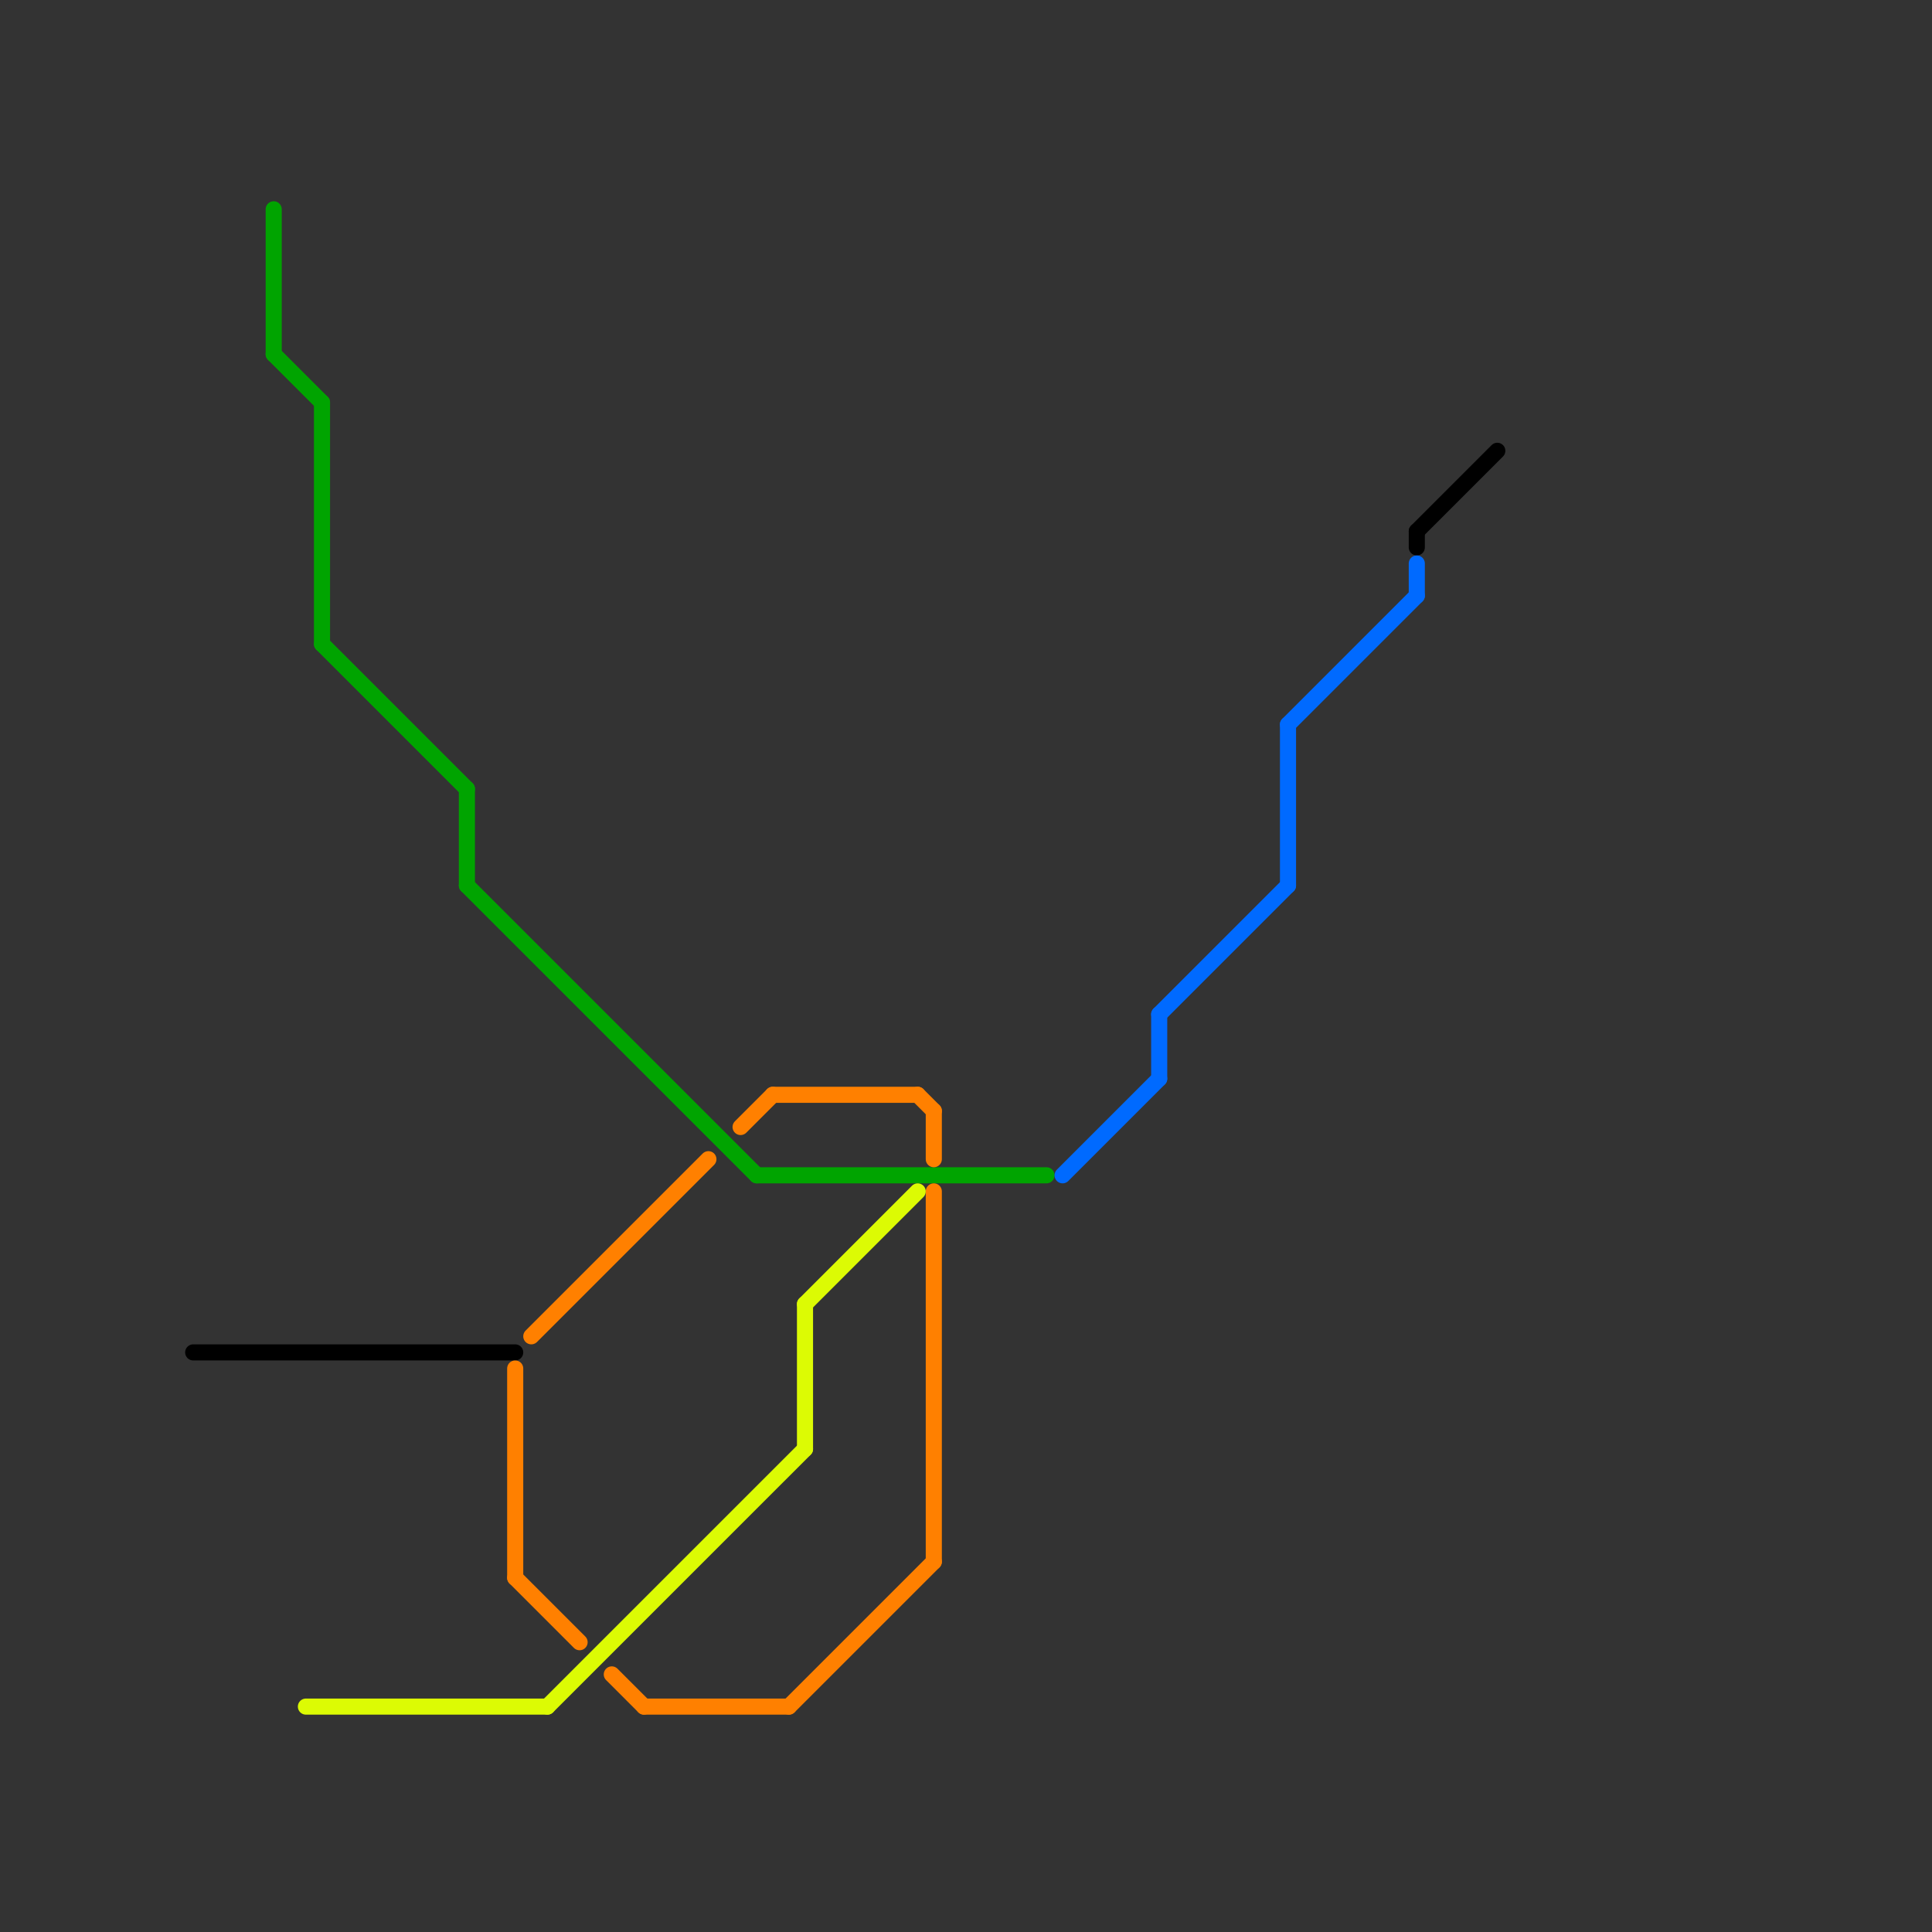 
<svg version="1.1" xmlns="http://www.w3.org/2000/svg" viewBox="0 0 120 120">
<rect x="0" y="0" width="120" height="120" fill="#333333" stroke="none"/>
<style>text { font: 1px Helvetica; font-weight: 600; white-space: pre; dominant-baseline: central; } line { stroke-width: 1; fill: none; stroke-linecap: round; stroke-linejoin: round; } .c0 { stroke: #000000 } .c1 { stroke: #00a400 } .c2 { stroke: #dcfb04 } .c3 { stroke: #ff8000 } .c4 { stroke: #006aff }</style><defs><g id="wm-xf"><circle r="1.2" fill="#000"/><circle r="0.9" fill="#fff"/><circle r="0.6" fill="#000"/><circle r="0.3" fill="#fff"/></g><g id="wm"><circle r="0.6" fill="#000"/><circle r="0.3" fill="#fff"/></g></defs><line class="c0" x1="12" y1="84" x2="32" y2="84"/><line class="c0" x1="88" y1="33" x2="88" y2="34"/><line class="c0" x1="88" y1="33" x2="93" y2="28"/><line class="c1" x1="29" y1="49" x2="29" y2="55"/><line class="c1" x1="29" y1="55" x2="47" y2="73"/><line class="c1" x1="20" y1="25" x2="20" y2="40"/><line class="c1" x1="17" y1="22" x2="20" y2="25"/><line class="c1" x1="17" y1="13" x2="17" y2="22"/><line class="c1" x1="20" y1="40" x2="29" y2="49"/><line class="c1" x1="47" y1="73" x2="65" y2="73"/><line class="c2" x1="50" y1="81" x2="57" y2="74"/><line class="c2" x1="34" y1="106" x2="50" y2="90"/><line class="c2" x1="50" y1="81" x2="50" y2="90"/><line class="c2" x1="19" y1="106" x2="34" y2="106"/><line class="c3" x1="49" y1="106" x2="58" y2="97"/><line class="c3" x1="32" y1="98" x2="36" y2="102"/><line class="c3" x1="57" y1="68" x2="58" y2="69"/><line class="c3" x1="38" y1="104" x2="40" y2="106"/><line class="c3" x1="32" y1="85" x2="32" y2="98"/><line class="c3" x1="33" y1="83" x2="44" y2="72"/><line class="c3" x1="58" y1="74" x2="58" y2="97"/><line class="c3" x1="48" y1="68" x2="57" y2="68"/><line class="c3" x1="46" y1="70" x2="48" y2="68"/><line class="c3" x1="40" y1="106" x2="49" y2="106"/><line class="c3" x1="58" y1="69" x2="58" y2="72"/><line class="c4" x1="66" y1="73" x2="72" y2="67"/><line class="c4" x1="72" y1="63" x2="80" y2="55"/><line class="c4" x1="88" y1="35" x2="88" y2="37"/><line class="c4" x1="72" y1="63" x2="72" y2="67"/><line class="c4" x1="80" y1="45" x2="88" y2="37"/><line class="c4" x1="80" y1="45" x2="80" y2="55"/>
</svg>
